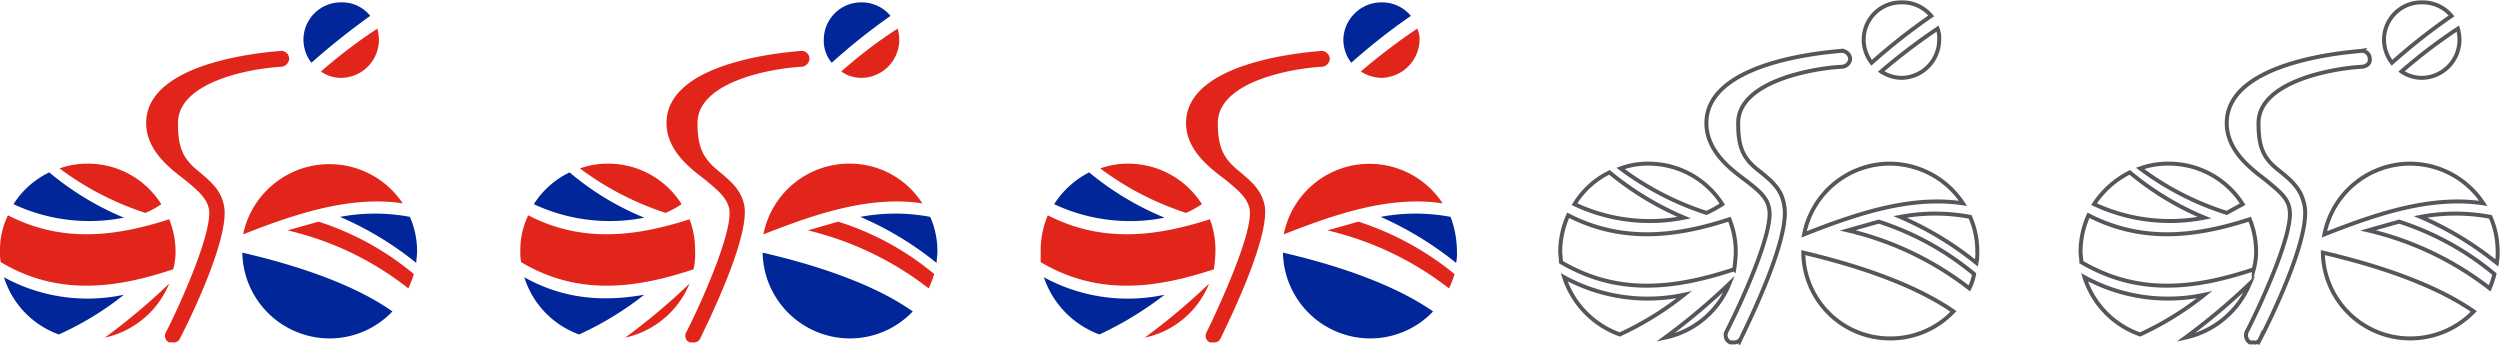 <svg xmlns="http://www.w3.org/2000/svg" viewBox="0 0 314.7 43.4">
  <defs>
    <style>
      .a {
        fill: #e1251b;
      }

      .b {
        fill: #00269a;
      }

      .c {
        fill: none;
        stroke: #55565c;
        stroke-miterlimit: 10;
        stroke-width: 0.5px;
      }
    </style>
  </defs>
  <title>difficulty_w_3_2x</title>
  <g>
    <g>
      <path class="a" d="M21.8,43.1h-.5a.9.9,0,0,1-.4-1.3c1.7-3.3,5.9-12.6,5.4-15.5-.3-1.4-1.4-2.3-2.7-3.4s-5.2-3.5-5.2-7.4c0-8.1,16.3-9,17-9.1a1,1,0,0,1,1,1,1.1,1.1,0,0,1-.9,1c-4,.2-13.1,1.9-13.1,7.1,0,3,.6,4.4,2.4,5.9s3,2.5,3.4,4.5c.8,4.2-4.9,15.5-5.6,16.8A.8.8,0,0,1,21.8,43.1Z"/>
      <path class="a" d="M47.7,5a5.9,5.9,0,0,0-.2-1.4A66.7,66.7,0,0,0,40.4,9a4.4,4.4,0,0,0,2.5.8A4.8,4.8,0,0,0,47.7,5Z"/>
      <path class="b" d="M42.9.3A4.7,4.7,0,0,0,38.2,5a4.8,4.8,0,0,0,1,2.9A90.8,90.8,0,0,1,46.6,2,4.5,4.5,0,0,0,42.9.3Z"/>
      <g>
        <path class="b" d="M42.8,27.3a40.9,40.9,0,0,1,9.6,5.8c0-.4.1-.9.1-1.5a10.7,10.7,0,0,0-.9-4.3A23.7,23.7,0,0,0,42.8,27.3Z"/>
        <path class="a" d="M36.2,29a38.6,38.6,0,0,1,15.2,7.3,13.4,13.4,0,0,0,.7-1.8,35.9,35.9,0,0,0-12-6.6Z"/>
        <path class="a" d="M50.7,25.6a11.1,11.1,0,0,0-20.1,3.9C37.2,26.9,44.1,24.6,50.7,25.6Z"/>
        <g>
          <path class="b" d="M15.6,27.4a36.4,36.4,0,0,1-9.4-5.7,10.9,10.9,0,0,0-4.5,4A22.5,22.5,0,0,0,15.6,27.4Z"/>
          <path class="a" d="M20.3,25.7A10.9,10.9,0,0,0,11,20.6a10.3,10.3,0,0,0-3.5.6,37.2,37.2,0,0,0,10.8,5.6A9.9,9.9,0,0,0,20.3,25.7Z"/>
          <path class="b" d="M.5,34.9a11.2,11.2,0,0,0,6.9,7.2,37.6,37.6,0,0,0,8.2-5A21.9,21.9,0,0,1,.5,34.9Z"/>
          <path class="a" d="M21.3,35.7a81.2,81.2,0,0,1-8.1,6.8A11.4,11.4,0,0,0,21.3,35.7Z"/>
          <path class="a" d="M21.3,27.6c-6.8,2.2-13.5,3-20.3-.5a9.9,9.9,0,0,0-1,4.5A6.1,6.1,0,0,0,.1,33c7.2,4.3,14.5,3.3,21.7.9a8.5,8.5,0,0,0,.3-2.3A11,11,0,0,0,21.3,27.6Z"/>
        </g>
        <path class="b" d="M41.5,42.6a10.9,10.9,0,0,0,7.9-3.4c-5.4-3.8-13.3-6.1-18.9-7.4A11,11,0,0,0,41.5,42.6Z"/>
      </g>
    </g>
    <g>
      <path class="a" d="M87.2,43.1h-.4a.9.9,0,0,1-.4-1.3c1.7-3.3,5.9-12.6,5.4-15.5-.3-1.4-1.4-2.3-2.7-3.4s-5.2-3.5-5.2-7.4c0-8.1,16.3-9,17-9.1a1,1,0,0,1,1,1,1.1,1.1,0,0,1-.9,1c-4,.2-13.2,1.9-13.2,7.1,0,3,.7,4.4,2.5,5.9s3,2.5,3.4,4.5c.7,4.2-5,15.5-5.6,16.8A.9.9,0,0,1,87.2,43.1Z"/>
      <path class="a" d="M113.2,5a5.9,5.9,0,0,0-.2-1.4A57.9,57.9,0,0,0,105.9,9a4.4,4.4,0,0,0,2.5.8A4.8,4.8,0,0,0,113.2,5Z"/>
      <path class="b" d="M108.4.3A4.7,4.7,0,0,0,103.7,5a4.3,4.3,0,0,0,1,2.9A76.4,76.4,0,0,1,112.1,2,4.7,4.7,0,0,0,108.4.3Z"/>
      <g>
        <path class="b" d="M108.3,27.3a40.9,40.9,0,0,1,9.6,5.8c0-.4.1-.9.1-1.5a10.7,10.7,0,0,0-.9-4.3A23.7,23.7,0,0,0,108.3,27.3Z"/>
        <path class="a" d="M101.7,29a40,40,0,0,1,15.2,7.3,13.4,13.4,0,0,0,.7-1.8,35.4,35.4,0,0,0-12.1-6.6Z"/>
        <path class="a" d="M116.1,25.6a10.8,10.8,0,0,0-9.2-5,11,11,0,0,0-10.8,8.9C102.7,26.9,109.5,24.6,116.1,25.6Z"/>
        <g>
          <path class="b" d="M81.1,27.4a34.8,34.8,0,0,1-9.4-5.7,10.9,10.9,0,0,0-4.5,4A22.5,22.5,0,0,0,81.1,27.4Z"/>
          <path class="a" d="M85.8,25.7a10.9,10.9,0,0,0-9.3-5.1,10.3,10.3,0,0,0-3.5.6,37.2,37.2,0,0,0,10.8,5.6A13.6,13.6,0,0,0,85.8,25.7Z"/>
          <path class="b" d="M66,34.9a11.2,11.2,0,0,0,6.9,7.2,40.1,40.1,0,0,0,8.2-5C76,38,71,37.7,66,34.9Z"/>
          <path class="a" d="M86.8,35.7a81.2,81.2,0,0,1-8.1,6.8A11.4,11.4,0,0,0,86.8,35.7Z"/>
          <path class="a" d="M86.8,27.6c-6.8,2.2-13.6,3-20.3-.5a9.9,9.9,0,0,0-1,4.5,6.1,6.1,0,0,0,.1,1.4c7.2,4.3,14.5,3.3,21.7.9a8.6,8.6,0,0,0,.2-2.3A10.9,10.9,0,0,0,86.8,27.6Z"/>
        </g>
        <path class="b" d="M107,42.6a10.9,10.9,0,0,0,7.9-3.4c-5.4-3.8-13.3-6.1-18.9-7.4A11,11,0,0,0,107,42.6Z"/>
      </g>
    </g>
    <g>
      <path class="a" d="M152.7,43.1h-.4a.9.9,0,0,1-.4-1.3c1.6-3.3,5.9-12.6,5.4-15.5-.3-1.4-1.4-2.3-2.7-3.4s-5.3-3.5-5.3-7.4c0-8.1,16.4-9,17.1-9.1a1.1,1.1,0,0,1,1,1,1.1,1.1,0,0,1-.9,1c-4,.2-13.2,1.9-13.2,7.1,0,3,.7,4.4,2.5,5.9s3,2.5,3.4,4.5c.7,4.2-5,15.5-5.6,16.8A.9.9,0,0,1,152.7,43.1Z"/>
      <path class="a" d="M178.7,5a3.2,3.2,0,0,0-.3-1.4A78.6,78.6,0,0,0,171.3,9a5,5,0,0,0,2.6.8A4.9,4.9,0,0,0,178.7,5Z"/>
      <path class="b" d="M173.9.3A4.8,4.8,0,0,0,169.1,5a4.8,4.8,0,0,0,1,2.9A77.3,77.3,0,0,1,177.6,2,4.7,4.7,0,0,0,173.9.3Z"/>
      <g>
        <path class="b" d="M173.8,27.3a42.6,42.6,0,0,1,9.5,5.8,6.6,6.6,0,0,0,.1-1.5,12.6,12.6,0,0,0-.8-4.3A23.7,23.7,0,0,0,173.8,27.3Z"/>
        <path class="a" d="M167.1,29a39.7,39.7,0,0,1,15.3,7.3,13.4,13.4,0,0,0,.7-1.8A37.3,37.3,0,0,0,171,27.9Z"/>
        <path class="a" d="M181.6,25.6a11,11,0,0,0-20,3.9C168.2,26.9,175,24.6,181.6,25.6Z"/>
        <g>
          <path class="b" d="M146.6,27.4a36.8,36.8,0,0,1-9.5-5.7,11.3,11.3,0,0,0-4.4,4A22.4,22.4,0,0,0,146.6,27.4Z"/>
          <path class="a" d="M151.3,25.7a11,11,0,0,0-9.3-5.1,10.3,10.3,0,0,0-3.5.6,37.2,37.2,0,0,0,10.8,5.6A13.6,13.6,0,0,0,151.3,25.7Z"/>
          <path class="b" d="M131.4,34.9a11.6,11.6,0,0,0,7,7.2,43,43,0,0,0,8.2-5A22.1,22.1,0,0,1,131.4,34.9Z"/>
          <path class="a" d="M152.2,35.7a81.2,81.2,0,0,1-8.1,6.8A11.2,11.2,0,0,0,152.2,35.7Z"/>
          <path class="a" d="M152.3,27.6c-6.8,2.2-13.6,3-20.4-.5a11.3,11.3,0,0,0-.9,4.5V33c7.3,4.3,14.5,3.3,21.8.9a16.4,16.4,0,0,0,.2-2.3A10.9,10.9,0,0,0,152.3,27.6Z"/>
        </g>
        <path class="b" d="M172.5,42.6a10.9,10.9,0,0,0,7.9-3.4c-5.5-3.8-13.3-6.1-18.9-7.4A11,11,0,0,0,172.5,42.6Z"/>
      </g>
    </g>
    <g>
      <path class="c" d="M218.2,43.1h-.4a1,1,0,0,1-.5-1.3c1.7-3.3,6-12.6,5.4-15.5-.2-1.4-1.3-2.3-2.7-3.4s-5.2-3.5-5.2-7.4c0-8.1,16.4-9,17-9.1a1.1,1.1,0,0,1,1.1,1,1.1,1.1,0,0,1-1,1c-3.9.2-13.1,1.9-13.1,7.1,0,3,.6,4.4,2.5,5.9s3,2.5,3.3,4.5c.8,4.2-4.9,15.5-5.5,16.8A1,1,0,0,1,218.2,43.1Z"/>
      <path class="c" d="M244.1,5a3.2,3.2,0,0,0-.2-1.4A78.6,78.6,0,0,0,236.8,9a4.7,4.7,0,0,0,2.6.8A4.8,4.8,0,0,0,244.1,5Z"/>
      <path class="c" d="M239.4.3A4.7,4.7,0,0,0,234.6,5a4.8,4.8,0,0,0,1,2.9A77.3,77.3,0,0,1,243.1,2,4.7,4.7,0,0,0,239.4.3Z"/>
      <g>
        <path class="c" d="M239.2,27.3a40.9,40.9,0,0,1,9.6,5.8,6.6,6.6,0,0,0,.1-1.5,10.7,10.7,0,0,0-.9-4.3A23.7,23.7,0,0,0,239.2,27.3Z"/>
        <path class="c" d="M232.6,29a39.7,39.7,0,0,1,15.3,7.3,6.4,6.4,0,0,0,.6-1.8,35.9,35.9,0,0,0-12-6.6Z"/>
        <path class="c" d="M247.1,25.6a11.1,11.1,0,0,0-9.2-5,11,11,0,0,0-10.8,8.9C233.7,26.9,240.5,24.6,247.1,25.6Z"/>
        <g>
          <path class="c" d="M212,27.4a38.1,38.1,0,0,1-9.4-5.7,10.6,10.6,0,0,0-4.4,4A22.2,22.2,0,0,0,212,27.4Z"/>
          <path class="c" d="M216.8,25.7a11,11,0,0,0-9.3-5.1,9.9,9.9,0,0,0-3.5.6,37.2,37.2,0,0,0,10.8,5.6A13.6,13.6,0,0,0,216.8,25.7Z"/>
          <path class="c" d="M196.9,34.9a11.4,11.4,0,0,0,7,7.2,39.5,39.5,0,0,0,8.1-5A21.9,21.9,0,0,1,196.9,34.9Z"/>
          <path class="c" d="M217.7,35.7a81.2,81.2,0,0,1-8.1,6.8A11.2,11.2,0,0,0,217.7,35.7Z"/>
          <path class="c" d="M217.7,27.6c-6.7,2.2-13.5,3-20.3-.5a11.4,11.4,0,0,0-1,4.5c0,.5.1,1,.1,1.4,7.3,4.3,14.5,3.3,21.8.9a16.4,16.4,0,0,0,.2-2.3A11,11,0,0,0,217.7,27.6Z"/>
        </g>
        <path class="c" d="M237.9,42.6a10.9,10.9,0,0,0,8-3.4c-5.5-3.8-13.4-6.1-18.9-7.4A10.9,10.9,0,0,0,237.9,42.6Z"/>
      </g>
    </g>
    <g>
      <path class="c" d="M283.7,43.1h-.5a1.1,1.1,0,0,1-.4-1.3c1.7-3.3,6-12.6,5.4-15.5-.2-1.4-1.4-2.3-2.7-3.4s-5.2-3.5-5.2-7.4c0-8.1,16.4-9,17-9.1a1,1,0,0,1,1,1c.1.5-.3.9-.9,1-3.9.2-13.1,1.9-13.1,7.1,0,3,.6,4.4,2.5,5.9s2.9,2.5,3.3,4.5c.8,4.2-4.9,15.5-5.6,16.8A.7.7,0,0,1,283.7,43.1Z"/>
      <path class="c" d="M309.6,5a5.9,5.9,0,0,0-.2-1.4A66.7,66.7,0,0,0,302.3,9a4.5,4.5,0,0,0,2.6.8A4.8,4.8,0,0,0,309.6,5Z"/>
      <path class="c" d="M304.9.3A4.7,4.7,0,0,0,300.1,5a4.8,4.8,0,0,0,1,2.9A77.3,77.3,0,0,1,308.6,2,4.7,4.7,0,0,0,304.9.3Z"/>
      <g>
        <path class="c" d="M304.7,27.3a40.9,40.9,0,0,1,9.6,5.8,6.6,6.6,0,0,0,.1-1.5,10.7,10.7,0,0,0-.9-4.3A23.7,23.7,0,0,0,304.7,27.3Z"/>
        <path class="c" d="M298.1,29a39.7,39.7,0,0,1,15.3,7.3,12.7,12.7,0,0,0,.6-1.8,35.9,35.9,0,0,0-12-6.6Z"/>
        <path class="c" d="M312.6,25.6a11.1,11.1,0,0,0-9.2-5,11,11,0,0,0-10.8,8.9C299.2,26.9,306,24.6,312.6,25.6Z"/>
        <g>
          <path class="c" d="M277.5,27.4a36.4,36.4,0,0,1-9.4-5.7,11.6,11.6,0,0,0-4.5,4A22.6,22.6,0,0,0,277.5,27.4Z"/>
          <path class="c" d="M282.3,25.7a11,11,0,0,0-9.4-5.1,10.3,10.3,0,0,0-3.5.6,36.5,36.5,0,0,0,10.9,5.6Z"/>
          <path class="c" d="M262.4,34.9a11.2,11.2,0,0,0,7,7.2,39.5,39.5,0,0,0,8.1-5A21.9,21.9,0,0,1,262.4,34.9Z"/>
          <path class="c" d="M283.2,35.7a81.2,81.2,0,0,1-8.1,6.8A11.4,11.4,0,0,0,283.2,35.7Z"/>
          <path class="c" d="M283.2,27.6c-6.8,2.2-13.5,3-20.3-.5a11.4,11.4,0,0,0-1,4.5c0,.5.1,1,.1,1.4,7.3,4.3,14.5,3.3,21.7.9a8.5,8.5,0,0,0,.3-2.3A11,11,0,0,0,283.2,27.6Z"/>
        </g>
        <path class="c" d="M303.4,42.6a11.1,11.1,0,0,0,8-3.4c-5.5-3.8-13.4-6.1-19-7.4A11,11,0,0,0,303.4,42.6Z"/>
      </g>
    </g>
  </g>
</svg>
